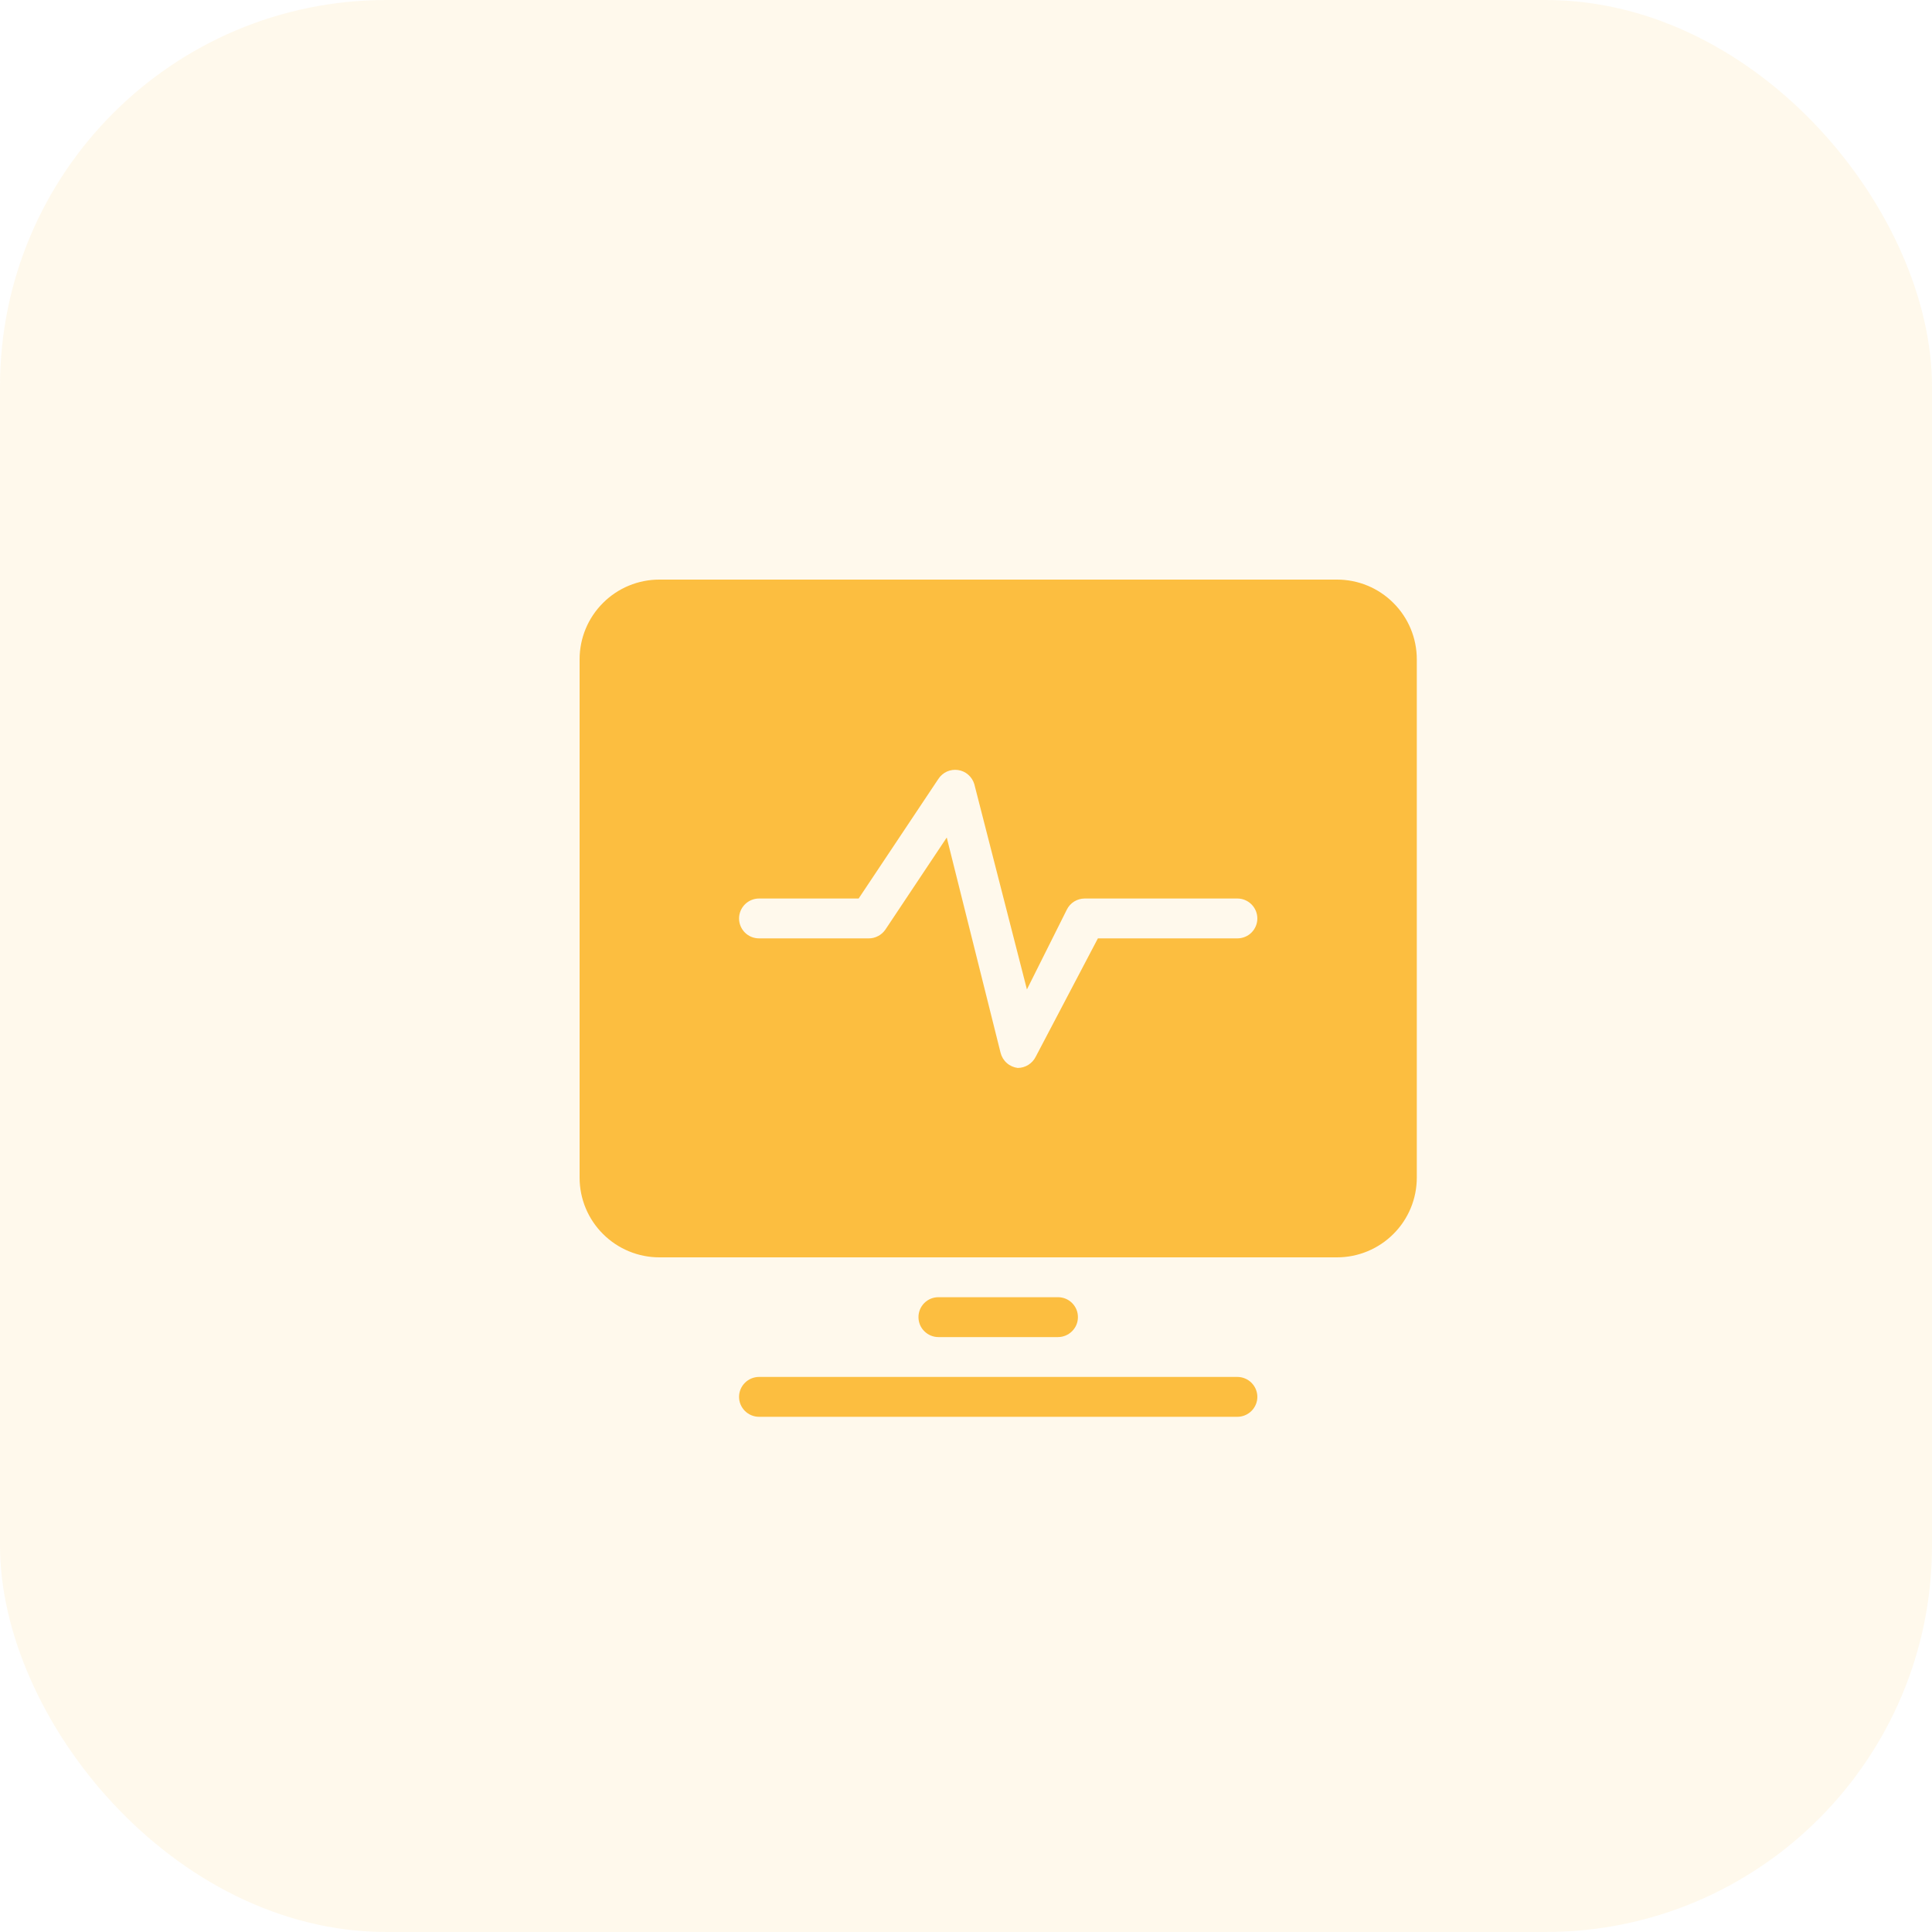 <svg
          width="30"
          height="30"
          viewBox="0 0 30 30"
          fill="none"
          xmlns="http://www.w3.org/2000/svg"
        >
          <rect opacity="0.1" width="30" height="30" rx="6" fill="#FCBE40" />
          <path
            d="M19.524 21.691C19.524 21.773 19.491 21.851 19.433 21.909C19.375 21.967 19.296 22 19.214 22H11.786C11.704 22 11.625 21.967 11.567 21.909C11.509 21.851 11.476 21.773 11.476 21.691C11.476 21.608 11.509 21.53 11.567 21.472C11.625 21.414 11.704 21.381 11.786 21.381H19.214C19.296 21.381 19.375 21.414 19.433 21.472C19.491 21.53 19.524 21.608 19.524 21.691ZM16.429 20.762C16.511 20.762 16.589 20.729 16.647 20.671C16.706 20.613 16.738 20.535 16.738 20.452C16.738 20.37 16.706 20.292 16.647 20.233C16.589 20.175 16.511 20.143 16.429 20.143H14.571C14.489 20.143 14.411 20.175 14.353 20.233C14.294 20.292 14.262 20.37 14.262 20.452C14.262 20.535 14.294 20.613 14.353 20.671C14.411 20.729 14.489 20.762 14.571 20.762H16.429ZM22 10.238V18.286C22 18.614 21.87 18.929 21.637 19.161C21.405 19.393 21.09 19.524 20.762 19.524H10.238C9.91 19.524 9.595 19.393 9.363 19.161C9.13 18.929 9 18.614 9 18.286V10.238C9 9.91 9.13 9.595 9.363 9.363C9.595 9.13 9.91 9 10.238 9H20.762C21.09 9 21.405 9.13 21.637 9.363C21.87 9.595 22 9.91 22 10.238ZM19.524 14.262C19.524 14.18 19.491 14.101 19.433 14.043C19.375 13.985 19.296 13.952 19.214 13.952H16.843C16.785 13.952 16.728 13.969 16.679 13.999C16.63 14.03 16.59 14.074 16.565 14.126L15.946 15.364L15.129 12.176C15.112 12.119 15.079 12.068 15.034 12.029C14.99 11.99 14.934 11.965 14.876 11.957C14.817 11.948 14.757 11.957 14.703 11.981C14.649 12.006 14.604 12.045 14.571 12.095L13.333 13.952H11.786C11.704 13.952 11.625 13.985 11.567 14.043C11.509 14.101 11.476 14.18 11.476 14.262C11.476 14.344 11.509 14.423 11.567 14.481C11.625 14.539 11.704 14.571 11.786 14.571H13.488C13.539 14.572 13.59 14.559 13.635 14.535C13.68 14.512 13.719 14.477 13.748 14.435L14.701 13.005L15.537 16.348C15.553 16.41 15.586 16.465 15.634 16.507C15.681 16.549 15.741 16.575 15.803 16.583C15.861 16.583 15.918 16.566 15.967 16.536C16.016 16.505 16.056 16.462 16.082 16.41L17.048 14.571H19.214C19.296 14.571 19.375 14.539 19.433 14.481C19.491 14.423 19.524 14.344 19.524 14.262Z"
            fill="#FCBE40"
          />
        </svg>